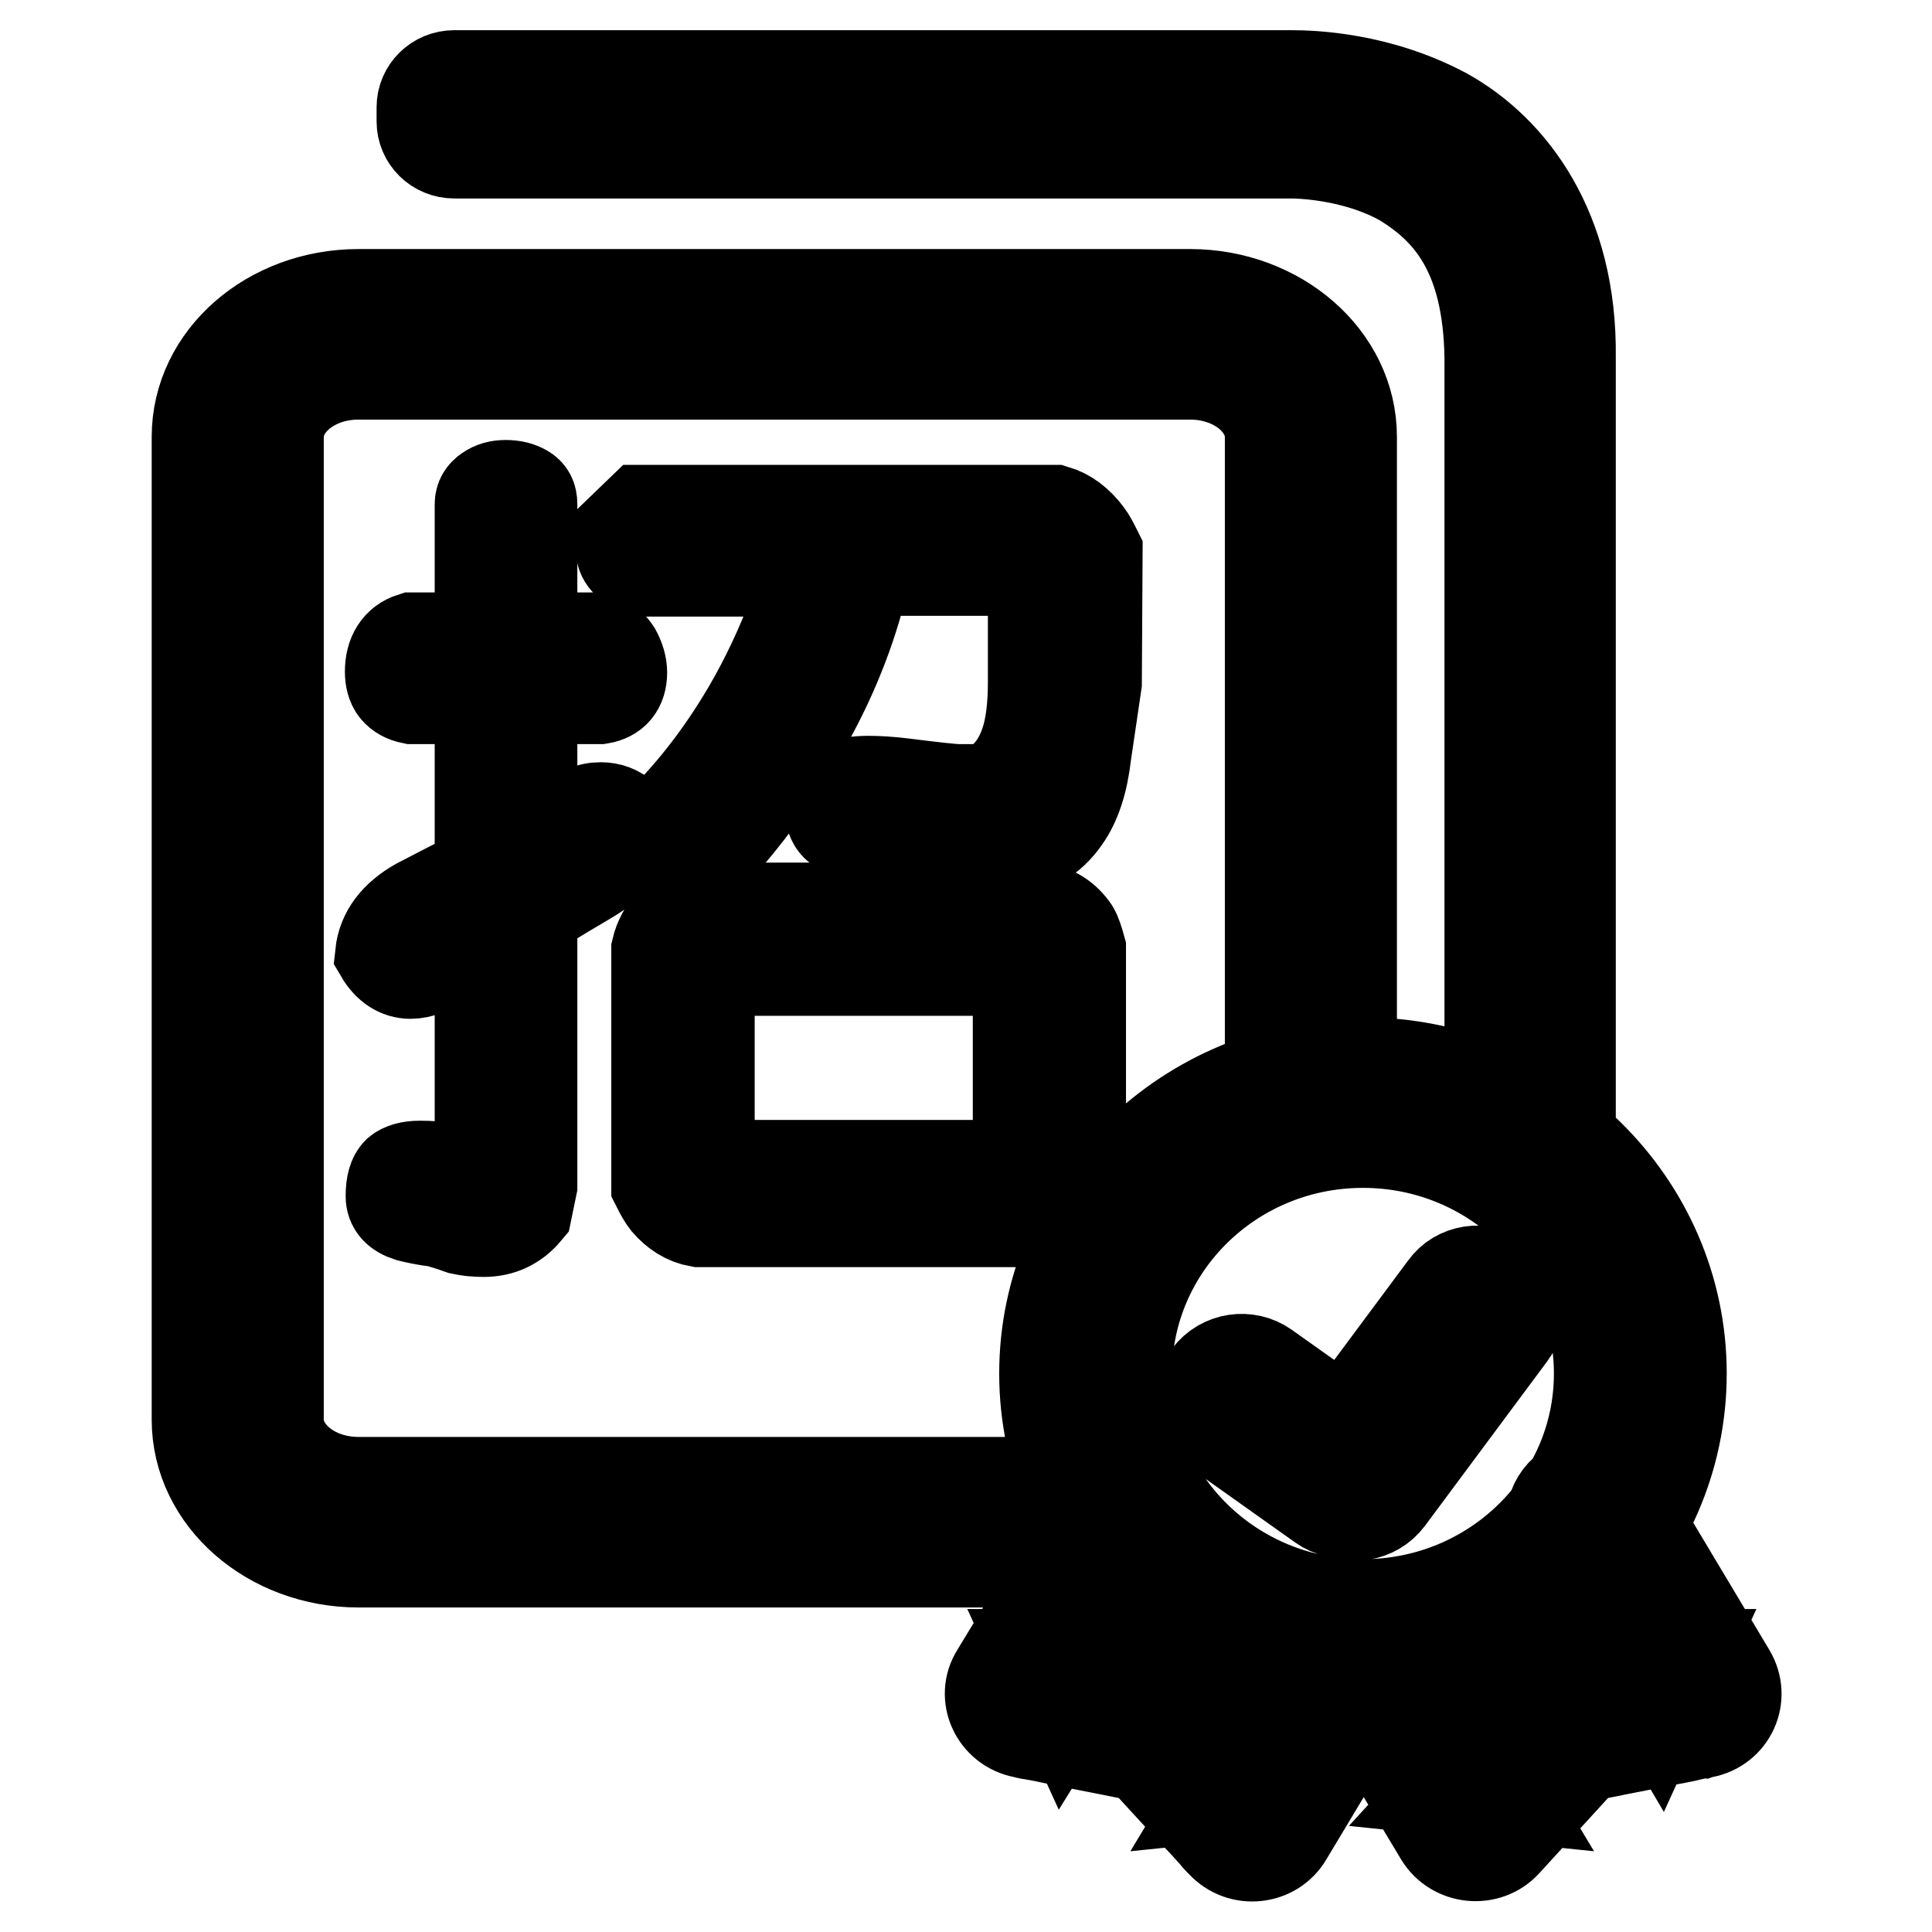 <?xml version="1.0" encoding="utf-8"?>
<!-- Svg Vector Icons : http://www.onlinewebfonts.com/icon -->
<!DOCTYPE svg PUBLIC "-//W3C//DTD SVG 1.1//EN" "http://www.w3.org/Graphics/SVG/1.1/DTD/svg11.dtd">
<svg version="1.1" xmlns="http://www.w3.org/2000/svg" xmlns:xlink="http://www.w3.org/1999/xlink" x="0px" y="0px" viewBox="0 0 256 256" enable-background="new 0 0 256 256" xml:space="preserve">
<g> <path stroke-width="12" fill-opacity="0" stroke="#000000"  d="M134.9,151.7v-21.1c-0.3-0.8-0.9-1.4-1.6-1.8c-0.2-0.1-0.6-0.2-1.2-0.2H96.8l-2.8,2v21.1l2.8,2.7h35.4 c0.8-0.3,1.6-0.8,2.2-1.6C134.5,152.6,134.7,152.2,134.9,151.7z M143.2,157.1c-0.5,1.7-1.6,2.9-3.2,3.9c-0.5,0.3-1.3,0.6-2.3,0.9 H92.6c-1.7-0.3-3.1-1.2-4.3-2.6c-0.4-0.5-0.8-1.2-1.3-2.2v-31.3c0.3-1.3,1-2.6,2.1-4c0.2-0.2,0.4-0.5,0.7-0.8l2.8-0.7h45.1 c2,0.3,3.5,1.3,4.6,2.9c0.3,0.5,0.6,1.4,0.9,2.5V157.1L143.2,157.1z M145.3,90.5l-1.4,9.5c-0.4,3.5-1.3,6.4-2.8,8.5 c-1.8,2.6-4.3,4.1-7.6,4.4h-4.2c-3.5,0-7.3-0.5-11.4-1.4c-1.4-0.3-3.1-0.8-5.2-1.4c-1.9,0-2.8-1.2-2.8-3.6c0-1,0.2-1.8,0.7-2.5 c1.5-0.3,3-0.5,4.5-0.5c1.3,0,2.8,0.1,4.5,0.3c4,0.5,6.5,0.8,7.6,0.8h3.5c2.5-1.2,4.2-3.3,5.2-6.3c0.7-2.1,1-4.8,1-7.9V78.3 c0-1.1-0.5-1.9-1.4-2.4c-0.3-0.2-0.8-0.3-1.4-0.3h-19.4c-1.5,6.8-4,13.4-7.6,19.9c-2.7,4.9-5.8,9.5-9.2,13.7 c-2.8,3.4-4.3,5.1-4.6,5.1c-1,0.6-1.9,0.9-2.8,0.9c-1.1,0-2-0.3-2.7-1c-0.7-0.7-1-1.6-1-2.7c0-0.8,0.3-1.6,0.9-2.6 c4.2-4.2,8-9.1,11.4-14.9c2.4-4.1,4.4-8.4,6.1-12.9c0.6-1.8,1.2-3.6,1.9-5.4H85c-1.7-0.7-2.6-1.6-2.7-2.7c-0.1-1.1-0.1-2-0.1-2.7 l2.8-2.7h54.8c1.7,0.5,3.1,1.6,4.3,3.2c0.4,0.5,0.8,1.3,1.3,2.3L145.3,90.5L145.3,90.5L145.3,90.5z M83.6,111.6 c-1.3,1.8-3.4,3.6-6.2,5.2c-3.9,2.3-6.2,3.7-6.9,4.3v36l-0.7,3.4c-1.5,1.8-3.4,2.7-5.7,2.7c-1.1,0-2.1-0.1-3-0.3 c-1.4-0.5-2.4-0.8-3.1-1c-1.7-0.2-3-0.5-3.8-0.7c-1.6-0.5-2.4-1.4-2.4-2.7c0-1.6,0.3-2.6,0.9-3.2c0.6-0.5,1.6-0.8,2.9-0.8 c0.6,0,1.3,0,2,0.1c0.7,0.1,1.4,0.2,2.1,0.2c0.9,0,1.7-0.2,2.4-0.5c0.7-0.3,1.2-1,1.5-2v-27.9c-1.8,1.3-3.3,2.2-4.3,2.8 c-2,1.2-3.6,1.8-4.9,1.8c-1.6,0-3-0.9-4-2.6c0.3-2.8,2-5,5-6.7c2.7-1.4,5.4-2.8,8.2-4.2V92.6h-9c-1-0.2-1.7-0.6-2.2-1.2 c-0.5-0.6-0.7-1.5-0.7-2.4c0-2.3,1-3.9,2.9-4.5h9V66.8c0-0.8,0.4-1.4,1-1.8c0.7-0.5,1.5-0.7,2.4-0.7c1,0,1.8,0.2,2.5,0.6 c0.7,0.4,1,1,1,1.9v17.7h9c0.8,0.3,1.5,0.9,2.1,1.8c0.5,0.9,0.8,1.9,0.8,2.8c0,2-1,3.2-2.9,3.5h-9v19.7l5.5-3.4 c0.8-1.3,2-1.9,3.6-1.9c1.2,0,2.3,0.4,3.1,1.2C83.5,109,83.8,110.2,83.6,111.6z M148.7,196.4c-18.5,0-18.5,0-40.5,0 c-11.8,0-11.8,0-23.1,0c-15.2,0-15.2,0-26.7,0c-4.8,0-4.8,0-8,0c-2.4,0-2.4,0-2.9,0c-6,0-10.6-3.9-10.6-8.3V57.9 c0-4.4,4.6-8.3,10.6-8.3h110.2c6,0,10.6,3.9,10.6,8.3v88.3c0,2.9,2.4,5.3,5.4,5.3c3,0,5.4-2.4,5.4-5.3V57.9 c0-10.6-9.8-18.9-21.4-18.9H47.5c-11.7,0-21.4,8.3-21.4,18.9v130.2c0,10.6,9.8,18.9,21.4,18.9c0.5,0,0.5,0,2.9,0c3.3,0,3.3,0,8,0 c11.5,0,11.5,0,26.7,0c11.3,0,11.3,0,23.1,0c21.9,0,21.9,0,40.5,0c3,0,5.4-2.4,5.4-5.3C154.1,198.7,151.7,196.4,148.7,196.4z  M171.1,10c-0.4,0-0.8,0-0.9,0H60.2c-2.4,0-4.3,1.9-4.3,4.2v1.9c0,2.3,1.9,4.2,4.3,4.2h110.3c0.1,0,0.2,0,0.6,0 c1.9,0,9,0.4,14.9,3.8c5.8,3.6,11.2,9.3,11.4,23.3c0,154.1,0,97.9,0,97.9l10.7,13.2c0,0,0,42.9,0-111.2 c0.2-16.9-7.8-27.4-16.6-32.3C182.7,10.3,174,10,171.1,10z M219.8,227.1l3.6-7.9c-0.1,0-0.1,0-0.4,0.1c-0.3,0.1-0.7,0.1-1.1,0.2 c-1.2,0.2-2.5,0.5-4,0.8c-4.1,0.8-8.2,1.6-12.1,2.4c-1.1,0.2-2.2,0.8-2.9,1.7l-11.7,12.8l8.7,0.9l-12.6-21c-1-1.7-3-2.7-5-2.6 c-0.2,0-0.3,0-0.5,0c0,0-1,0.1-1.3,0.1c-0.3,0-0.6,0-1.3-0.1c0,0-0.4,0-0.5,0c-2-0.1-4,0.9-5,2.6l-12.6,21l8.7-0.9 c0-0.1,0-0.1-0.3-0.3c-0.3-0.3-0.3-0.3-0.7-0.8c-0.8-0.9-1.7-1.8-2.7-2.9c-2.7-3-5.5-6-8.1-8.8c-0.8-0.8-1.8-1.4-2.9-1.7 c-3.9-0.8-8-1.6-12.1-2.4c-1.4-0.3-2.8-0.5-4-0.8c-0.4-0.1-0.8-0.2-1.1-0.2c-0.3-0.1-0.3-0.1-0.4-0.1l3.6,7.9l13.5-21.8 c1.6-2.5,0.7-5.8-1.8-7.3c-2.6-1.5-5.9-0.7-7.5,1.8L132,221.7c-2,3.1-0.1,7.2,3.6,7.9c0.1,0,0.1,0,0.4,0.1c0.3,0.1,0.7,0.1,1.1,0.2 c1.2,0.2,2.5,0.5,3.9,0.8c4.1,0.8,8.2,1.6,12,2.4l-2.9-1.7c2.6,2.8,5.3,5.8,8.1,8.8c1,1,1.9,2,2.7,2.9c0.4,0.5,0.4,0.5,0.7,0.8 c0.2,0.2,0.2,0.2,0.3,0.3c2.5,2.7,6.9,2.2,8.7-0.9l12.6-21l-4.7-2.7l-0.3,5.3c0.1,0,0.2,0,0.5,0c0,0,1.4,0.1,2,0.1 c0.6,0,1.1,0,2-0.1c0,0,0.3,0,0.5,0l-0.3-5.3l-4.7,2.7l12.6,21c1.9,3.1,6.3,3.5,8.7,0.9l11.7-12.8l-2.9,1.7c3.8-0.8,7.9-1.6,12-2.4 c1.4-0.3,2.8-0.5,3.9-0.8c0.4-0.1,0.8-0.2,1.1-0.2c0.3-0.1,0.3-0.1,0.4-0.1c3.7-0.7,5.5-4.7,3.6-7.9l-13.7-22.9 c-1.5-2.5-4.8-3.4-7.4-1.9c-2.6,1.5-3.4,4.7-1.9,7.2L219.8,227.1z M180.6,212.6c-17.3,0-31.3-13.7-31.3-30.6s14-30.6,31.3-30.6 c17.3,0,31.3,13.7,31.3,30.6S197.9,212.6,180.6,212.6z M180.6,223.2c23.3,0,42.2-18.5,42.2-41.2s-18.9-41.2-42.2-41.2 c-23.3,0-42.2,18.5-42.2,41.2S157.3,223.2,180.6,223.2z M161.3,189.7l13.8,9.8c2.4,1.7,5.8,1.2,7.6-1.2c1.8-2.4,1.2-5.7-1.2-7.4 l-13.8-9.8c-2.4-1.7-5.8-1.2-7.6,1.2C158.3,184.6,158.9,188,161.3,189.7z M191.4,170.6l-16.2,21.8c-1.8,2.4-1.2,5.7,1.2,7.4 c2.4,1.7,5.8,1.2,7.6-1.2l16.2-21.8c1.8-2.4,1.2-5.7-1.2-7.4C196.5,167.7,193.1,168.2,191.4,170.6z"/></g>
</svg>